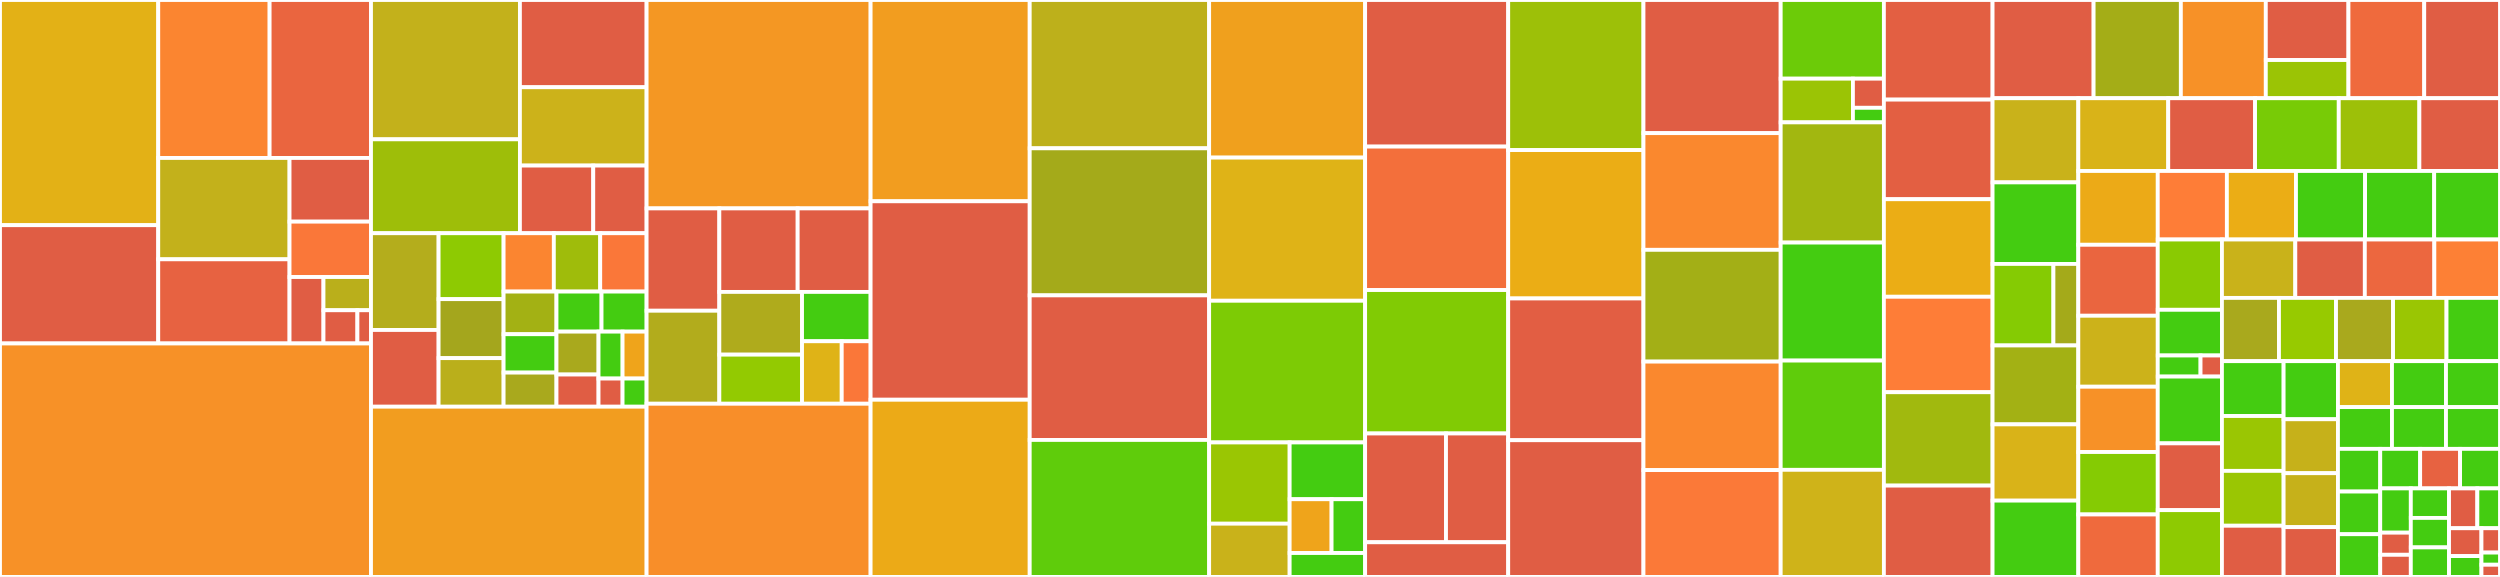 <svg baseProfile="full" width="650" height="150" viewBox="0 0 650 150" version="1.1"
xmlns="http://www.w3.org/2000/svg" xmlns:ev="http://www.w3.org/2001/xml-events"
xmlns:xlink="http://www.w3.org/1999/xlink">

<rect x="0" y="0" width="650" height="150" fill="#333333" stroke="none"/>

<style>rect.s{mask:url(#mask);}</style>
<defs>
  <pattern id="white" width="4" height="4" patternUnits="userSpaceOnUse" patternTransform="rotate(45)">
    <rect width="2" height="2" transform="translate(0,0)" fill="white"></rect>
  </pattern>
  <mask id="mask">
    <rect x="0" y="0" width="100%" height="100%" fill="url(#white)"></rect>
  </mask>
</defs>

<rect x="0" y="0" width="41.144" height="58.548" fill="#e3b116" stroke="white" stroke-width="1" class=" tooltipped" data-content="utils/RFC5892.java"><title>utils/RFC5892.java</title></rect>
<rect x="0" y="58.548" width="41.144" height="30.756" fill="#e05d44" stroke="white" stroke-width="1" class=" tooltipped" data-content="utils/JsonNodeUtil.java"><title>utils/JsonNodeUtil.java</title></rect>
<rect x="41.144" y="0" width="28.956" height="41.069" fill="#fb8530" stroke="white" stroke-width="1" class=" tooltipped" data-content="utils/SetView.java"><title>utils/SetView.java</title></rect>
<rect x="70.1" y="0" width="26.358" height="41.069" fill="#ea653f" stroke="white" stroke-width="1" class=" tooltipped" data-content="utils/AbsoluteIris.java"><title>utils/AbsoluteIris.java</title></rect>
<rect x="41.144" y="41.069" width="34.137" height="26.351" fill="#c3b11b" stroke="white" stroke-width="1" class=" tooltipped" data-content="utils/UnicodeDatabase.java"><title>utils/UnicodeDatabase.java</title></rect>
<rect x="41.144" y="67.42" width="34.137" height="21.885" fill="#e76241" stroke="white" stroke-width="1" class=" tooltipped" data-content="utils/StringChecker.java"><title>utils/StringChecker.java</title></rect>
<rect x="75.281" y="41.069" width="21.177" height="16.558" fill="#e05d44" stroke="white" stroke-width="1" class=" tooltipped" data-content="utils/JsonNodes.java"><title>utils/JsonNodes.java</title></rect>
<rect x="75.281" y="57.628" width="21.177" height="14.399" fill="#fa7739" stroke="white" stroke-width="1" class=" tooltipped" data-content="utils/UCDLoader.java"><title>utils/UCDLoader.java</title></rect>
<rect x="75.281" y="72.026" width="8.824" height="17.278" fill="#e05d44" stroke="white" stroke-width="1" class=" tooltipped" data-content="utils/JsonSchemaRefs.java"><title>utils/JsonSchemaRefs.java</title></rect>
<rect x="84.105" y="72.026" width="12.353" height="8.639" fill="#baaf1b" stroke="white" stroke-width="1" class=" tooltipped" data-content="utils/CachingSupplier.java"><title>utils/CachingSupplier.java</title></rect>
<rect x="84.105" y="80.665" width="8.824" height="8.639" fill="#e05d44" stroke="white" stroke-width="1" class=" tooltipped" data-content="utils/Classes.java"><title>utils/Classes.java</title></rect>
<rect x="92.929" y="80.665" width="3.53" height="8.639" fill="#e05d44" stroke="white" stroke-width="1" class=" tooltipped" data-content="utils/StringUtils.java"><title>utils/StringUtils.java</title></rect>
<rect x="0" y="89.305" width="96.458" height="60.695" fill="#f79127" stroke="white" stroke-width="1" class=" tooltipped" data-content="JsonSchema.java"><title>JsonSchema.java</title></rect>
<rect x="96.458" y="0" width="38.72" height="36.225" fill="#c3b11b" stroke="white" stroke-width="1" class=" tooltipped" data-content="output/HierarchicalOutputUnitFormatter.java"><title>output/HierarchicalOutputUnitFormatter.java</title></rect>
<rect x="96.458" y="36.225" width="38.72" height="24.413" fill="#9ebe09" stroke="white" stroke-width="1" class=" tooltipped" data-content="output/OutputUnitData.java"><title>output/OutputUnitData.java</title></rect>
<rect x="135.178" y="0" width="32.937" height="22.682" fill="#e05d44" stroke="white" stroke-width="1" class=" tooltipped" data-content="output/OutputUnit.java"><title>output/OutputUnit.java</title></rect>
<rect x="135.178" y="22.682" width="32.937" height="20.367" fill="#ccb21a" stroke="white" stroke-width="1" class=" tooltipped" data-content="output/ListOutputUnitFormatter.java"><title>output/ListOutputUnitFormatter.java</title></rect>
<rect x="135.178" y="43.049" width="19.069" height="17.59" fill="#e05d44" stroke="white" stroke-width="1" class=" tooltipped" data-content="output/OutputUnitKey.java"><title>output/OutputUnitKey.java</title></rect>
<rect x="154.247" y="43.049" width="13.868" height="17.59" fill="#e05d44" stroke="white" stroke-width="1" class=" tooltipped" data-content="output/OutputFlag.java"><title>output/OutputFlag.java</title></rect>
<rect x="96.458" y="60.638" width="17.576" height="25.155" fill="#b4ad1c" stroke="white" stroke-width="1" class=" tooltipped" data-content="format/TimeFormat.java"><title>format/TimeFormat.java</title></rect>
<rect x="96.458" y="85.794" width="17.576" height="19.951" fill="#e05d44" stroke="white" stroke-width="1" class=" tooltipped" data-content="format/DateTimeFormat.java"><title>format/DateTimeFormat.java</title></rect>
<rect x="114.035" y="60.638" width="16.9" height="17.14" fill="#8eca02" stroke="white" stroke-width="1" class=" tooltipped" data-content="format/BaseFormatJsonValidator.java"><title>format/BaseFormatJsonValidator.java</title></rect>
<rect x="114.035" y="77.779" width="16.9" height="15.336" fill="#a4a61d" stroke="white" stroke-width="1" class=" tooltipped" data-content="format/PatternFormat.java"><title>format/PatternFormat.java</title></rect>
<rect x="114.035" y="93.115" width="16.9" height="12.63" fill="#baaf1b" stroke="white" stroke-width="1" class=" tooltipped" data-content="format/IriFormat.java"><title>format/IriFormat.java</title></rect>
<rect x="130.935" y="60.638" width="13.064" height="15.172" fill="#fb8530" stroke="white" stroke-width="1" class=" tooltipped" data-content="format/DurationFormat.java"><title>format/DurationFormat.java</title></rect>
<rect x="143.998" y="60.638" width="12.059" height="15.172" fill="#9fbc0b" stroke="white" stroke-width="1" class=" tooltipped" data-content="format/UriFormat.java"><title>format/UriFormat.java</title></rect>
<rect x="156.057" y="60.638" width="12.059" height="15.172" fill="#fa7739" stroke="white" stroke-width="1" class=" tooltipped" data-content="format/IriReferenceFormat.java"><title>format/IriReferenceFormat.java</title></rect>
<rect x="130.935" y="75.81" width="13.752" height="11.087" fill="#a3b114" stroke="white" stroke-width="1" class=" tooltipped" data-content="format/UriReferenceFormat.java"><title>format/UriReferenceFormat.java</title></rect>
<rect x="130.935" y="86.897" width="13.752" height="9.978" fill="#4c1" stroke="white" stroke-width="1" class=" tooltipped" data-content="format/IPv6Format.java"><title>format/IPv6Format.java</title></rect>
<rect x="130.935" y="96.875" width="13.752" height="8.869" fill="#a9a91d" stroke="white" stroke-width="1" class=" tooltipped" data-content="format/RegexFormat.java"><title>format/RegexFormat.java</title></rect>
<rect x="144.687" y="75.81" width="11.714" height="10.412" fill="#4c1" stroke="white" stroke-width="1" class=" tooltipped" data-content="format/EmailFormat.java"><title>format/EmailFormat.java</title></rect>
<rect x="156.401" y="75.81" width="11.714" height="10.412" fill="#4c1" stroke="white" stroke-width="1" class=" tooltipped" data-content="format/IdnEmailFormat.java"><title>format/IdnEmailFormat.java</title></rect>
<rect x="144.687" y="86.222" width="10.934" height="11.156" fill="#a9a91d" stroke="white" stroke-width="1" class=" tooltipped" data-content="format/DateFormat.java"><title>format/DateFormat.java</title></rect>
<rect x="144.687" y="97.378" width="10.934" height="8.367" fill="#e05d44" stroke="white" stroke-width="1" class=" tooltipped" data-content="format/BaseFormat.java"><title>format/BaseFormat.java</title></rect>
<rect x="155.62" y="86.222" width="6.248" height="12.201" fill="#4c1" stroke="white" stroke-width="1" class=" tooltipped" data-content="format/AbstractRFC3986Format.java"><title>format/AbstractRFC3986Format.java</title></rect>
<rect x="161.868" y="86.222" width="6.248" height="12.201" fill="#efa41b" stroke="white" stroke-width="1" class=" tooltipped" data-content="format/IdnHostnameFormat.java"><title>format/IdnHostnameFormat.java</title></rect>
<rect x="155.62" y="98.424" width="6.248" height="7.321" fill="#e05d44" stroke="white" stroke-width="1" class=" tooltipped" data-content="format/AbstractFormat.java"><title>format/AbstractFormat.java</title></rect>
<rect x="161.868" y="98.424" width="6.248" height="7.321" fill="#4c1" stroke="white" stroke-width="1" class=" tooltipped" data-content="format/IPv6AwareEmailValidator.java"><title>format/IPv6AwareEmailValidator.java</title></rect>
<rect x="96.458" y="105.745" width="71.658" height="44.255" fill="#f29d1f" stroke="white" stroke-width="1" class=" tooltipped" data-content="ItemsValidator.java"><title>ItemsValidator.java</title></rect>
<rect x="168.116" y="0" width="58.241" height="54.188" fill="#f49723" stroke="white" stroke-width="1" class=" tooltipped" data-content="JsonSchemaFactory.java"><title>JsonSchemaFactory.java</title></rect>
<rect x="168.116" y="54.188" width="18.913" height="26.602" fill="#e05d44" stroke="white" stroke-width="1" class=" tooltipped" data-content="resource/UriSchemaLoader.java"><title>resource/UriSchemaLoader.java</title></rect>
<rect x="168.116" y="80.79" width="18.913" height="24.183" fill="#b2ac1c" stroke="white" stroke-width="1" class=" tooltipped" data-content="resource/DefaultSchemaLoader.java"><title>resource/DefaultSchemaLoader.java</title></rect>
<rect x="187.029" y="54.188" width="20.366" height="21.71" fill="#e05d44" stroke="white" stroke-width="1" class=" tooltipped" data-content="resource/SchemaMappers.java"><title>resource/SchemaMappers.java</title></rect>
<rect x="207.395" y="54.188" width="18.962" height="21.71" fill="#e05d44" stroke="white" stroke-width="1" class=" tooltipped" data-content="resource/SchemaLoaders.java"><title>resource/SchemaLoaders.java</title></rect>
<rect x="187.029" y="75.898" width="21.499" height="16.311" fill="#afab1c" stroke="white" stroke-width="1" class=" tooltipped" data-content="resource/ClasspathSchemaLoader.java"><title>resource/ClasspathSchemaLoader.java</title></rect>
<rect x="187.029" y="92.209" width="21.499" height="12.765" fill="#93ca01" stroke="white" stroke-width="1" class=" tooltipped" data-content="resource/MapSchemaLoader.java"><title>resource/MapSchemaLoader.java</title></rect>
<rect x="208.528" y="75.898" width="17.828" height="12.827" fill="#4c1" stroke="white" stroke-width="1" class=" tooltipped" data-content="resource/MapSchemaMapper.java"><title>resource/MapSchemaMapper.java</title></rect>
<rect x="208.528" y="88.726" width="10.322" height="16.248" fill="#dfb317" stroke="white" stroke-width="1" class=" tooltipped" data-content="resource/MetaSchemaMapper.java"><title>resource/MetaSchemaMapper.java</title></rect>
<rect x="218.85" y="88.726" width="7.507" height="16.248" fill="#fa7739" stroke="white" stroke-width="1" class=" tooltipped" data-content="resource/PrefixSchemaMapper.java"><title>resource/PrefixSchemaMapper.java</title></rect>
<rect x="168.116" y="104.974" width="58.241" height="45.026" fill="#f88e29" stroke="white" stroke-width="1" class=" tooltipped" data-content="JsonMetaSchema.java"><title>JsonMetaSchema.java</title></rect>
<rect x="226.357" y="0" width="41.368" height="52.334" fill="#f29d1f" stroke="white" stroke-width="1" class=" tooltipped" data-content="BaseJsonValidator.java"><title>BaseJsonValidator.java</title></rect>
<rect x="226.357" y="52.334" width="41.368" height="51.597" fill="#e05d44" stroke="white" stroke-width="1" class=" tooltipped" data-content="SchemaValidatorsConfig.java"><title>SchemaValidatorsConfig.java</title></rect>
<rect x="226.357" y="103.931" width="41.368" height="46.069" fill="#ecaa17" stroke="white" stroke-width="1" class=" tooltipped" data-content="RefValidator.java"><title>RefValidator.java</title></rect>
<rect x="267.725" y="0" width="46.654" height="38.562" fill="#bdb01b" stroke="white" stroke-width="1" class=" tooltipped" data-content="OneOfValidator.java"><title>OneOfValidator.java</title></rect>
<rect x="267.725" y="38.562" width="46.654" height="38.235" fill="#a4aa1a" stroke="white" stroke-width="1" class=" tooltipped" data-content="SchemaLocation.java"><title>SchemaLocation.java</title></rect>
<rect x="267.725" y="76.797" width="46.654" height="37.582" fill="#e05d44" stroke="white" stroke-width="1" class=" tooltipped" data-content="ValidationMessage.java"><title>ValidationMessage.java</title></rect>
<rect x="267.725" y="114.379" width="46.654" height="35.621" fill="#5fcc0b" stroke="white" stroke-width="1" class=" tooltipped" data-content="PropertiesValidator.java"><title>PropertiesValidator.java</title></rect>
<rect x="314.378" y="0" width="40.555" height="40.977" fill="#f0a01d" stroke="white" stroke-width="1" class=" tooltipped" data-content="AdditionalPropertiesValidator.java"><title>AdditionalPropertiesValidator.java</title></rect>
<rect x="314.378" y="40.977" width="40.555" height="37.218" fill="#dfb317" stroke="white" stroke-width="1" class=" tooltipped" data-content="JsonNodePath.java"><title>JsonNodePath.java</title></rect>
<rect x="314.378" y="78.195" width="40.555" height="36.842" fill="#7dcb05" stroke="white" stroke-width="1" class=" tooltipped" data-content="ValidatorTypeCode.java"><title>ValidatorTypeCode.java</title></rect>
<rect x="314.378" y="115.038" width="20.932" height="21.123" fill="#9ac603" stroke="white" stroke-width="1" class=" tooltipped" data-content="walk/WalkEvent.java"><title>walk/WalkEvent.java</title></rect>
<rect x="314.378" y="136.161" width="20.932" height="13.839" fill="#c9b21a" stroke="white" stroke-width="1" class=" tooltipped" data-content="walk/AbstractWalkListenerRunner.java"><title>walk/AbstractWalkListenerRunner.java</title></rect>
<rect x="335.31" y="115.038" width="19.623" height="14.762" fill="#4c1" stroke="white" stroke-width="1" class=" tooltipped" data-content="walk/DefaultKeywordWalkListenerRunner.java"><title>walk/DefaultKeywordWalkListenerRunner.java</title></rect>
<rect x="335.31" y="129.799" width="10.902" height="13.985" fill="#efa41b" stroke="white" stroke-width="1" class=" tooltipped" data-content="walk/WalkFlow.java"><title>walk/WalkFlow.java</title></rect>
<rect x="346.212" y="129.799" width="8.722" height="13.985" fill="#4c1" stroke="white" stroke-width="1" class=" tooltipped" data-content="walk/DefaultPropertyWalkListenerRunner.java"><title>walk/DefaultPropertyWalkListenerRunner.java</title></rect>
<rect x="335.31" y="143.784" width="19.623" height="6.216" fill="#4c1" stroke="white" stroke-width="1" class=" tooltipped" data-content="walk/DefaultItemWalkListenerRunner.java"><title>walk/DefaultItemWalkListenerRunner.java</title></rect>
<rect x="354.934" y="0" width="37.201" height="38.115" fill="#e05d44" stroke="white" stroke-width="1" class=" tooltipped" data-content="PathType.java"><title>PathType.java</title></rect>
<rect x="354.934" y="38.115" width="37.201" height="37.295" fill="#f36f3b" stroke="white" stroke-width="1" class=" tooltipped" data-content="PrefixItemsValidator.java"><title>PrefixItemsValidator.java</title></rect>
<rect x="354.934" y="75.41" width="37.201" height="37.295" fill="#81cb04" stroke="white" stroke-width="1" class=" tooltipped" data-content="AnyOfValidator.java"><title>AnyOfValidator.java</title></rect>
<rect x="354.934" y="112.705" width="21.027" height="28.279" fill="#e05d44" stroke="white" stroke-width="1" class=" tooltipped" data-content="annotation/JsonNodeAnnotation.java"><title>annotation/JsonNodeAnnotation.java</title></rect>
<rect x="375.96" y="112.705" width="16.174" height="28.279" fill="#e05d44" stroke="white" stroke-width="1" class=" tooltipped" data-content="annotation/JsonNodeAnnotationPredicate.java"><title>annotation/JsonNodeAnnotationPredicate.java</title></rect>
<rect x="354.934" y="140.984" width="37.201" height="9.016" fill="#e05d44" stroke="white" stroke-width="1" class=" tooltipped" data-content="annotation/JsonNodeAnnotations.java"><title>annotation/JsonNodeAnnotations.java</title></rect>
<rect x="392.134" y="0" width="35.168" height="39.017" fill="#9dc008" stroke="white" stroke-width="1" class=" tooltipped" data-content="UnevaluatedItemsValidator.java"><title>UnevaluatedItemsValidator.java</title></rect>
<rect x="392.134" y="39.017" width="35.168" height="38.584" fill="#ebad15" stroke="white" stroke-width="1" class=" tooltipped" data-content="ContainsValidator.java"><title>ContainsValidator.java</title></rect>
<rect x="392.134" y="77.601" width="35.168" height="36.85" fill="#e25e43" stroke="white" stroke-width="1" class=" tooltipped" data-content="ItemsValidator202012.java"><title>ItemsValidator202012.java</title></rect>
<rect x="392.134" y="114.451" width="35.168" height="35.549" fill="#e05d44" stroke="white" stroke-width="1" class=" tooltipped" data-content="DynamicRefValidator.java"><title>DynamicRefValidator.java</title></rect>
<rect x="427.303" y="0" width="35.676" height="34.615" fill="#e05d44" stroke="white" stroke-width="1" class=" tooltipped" data-content="RecursiveRefValidator.java"><title>RecursiveRefValidator.java</title></rect>
<rect x="427.303" y="34.615" width="35.676" height="30.342" fill="#fa882e" stroke="white" stroke-width="1" class=" tooltipped" data-content="ValidationMessageHandler.java"><title>ValidationMessageHandler.java</title></rect>
<rect x="427.303" y="64.957" width="35.676" height="29.06" fill="#a3af16" stroke="white" stroke-width="1" class=" tooltipped" data-content="UnevaluatedPropertiesValidator.java"><title>UnevaluatedPropertiesValidator.java</title></rect>
<rect x="427.303" y="94.017" width="35.676" height="28.205" fill="#fa882e" stroke="white" stroke-width="1" class=" tooltipped" data-content="AbsoluteIri.java"><title>AbsoluteIri.java</title></rect>
<rect x="427.303" y="122.222" width="35.676" height="27.778" fill="#fb7938" stroke="white" stroke-width="1" class=" tooltipped" data-content="EnumValidator.java"><title>EnumValidator.java</title></rect>
<rect x="462.979" y="0" width="26.833" height="20.455" fill="#6ccb08" stroke="white" stroke-width="1" class=" tooltipped" data-content="i18n/ResourceBundleMessageSource.java"><title>i18n/ResourceBundleMessageSource.java</title></rect>
<rect x="462.979" y="20.455" width="18.783" height="11.364" fill="#9bc405" stroke="white" stroke-width="1" class=" tooltipped" data-content="i18n/Locales.java"><title>i18n/Locales.java</title></rect>
<rect x="481.762" y="20.455" width="8.05" height="7.576" fill="#e05d44" stroke="white" stroke-width="1" class=" tooltipped" data-content="i18n/DefaultMessageSource.java"><title>i18n/DefaultMessageSource.java</title></rect>
<rect x="481.762" y="28.03" width="8.05" height="3.788" fill="#4c1" stroke="white" stroke-width="1" class=" tooltipped" data-content="i18n/MessageSource.java"><title>i18n/MessageSource.java</title></rect>
<rect x="462.979" y="31.818" width="26.833" height="31.25" fill="#a2b710" stroke="white" stroke-width="1" class=" tooltipped" data-content="IfValidator.java"><title>IfValidator.java</title></rect>
<rect x="462.979" y="63.068" width="26.833" height="30.682" fill="#4c1" stroke="white" stroke-width="1" class=" tooltipped" data-content="PatternPropertiesValidator.java"><title>PatternPropertiesValidator.java</title></rect>
<rect x="462.979" y="93.75" width="26.833" height="28.409" fill="#5fcc0b" stroke="white" stroke-width="1" class=" tooltipped" data-content="AllOfValidator.java"><title>AllOfValidator.java</title></rect>
<rect x="462.979" y="122.159" width="26.833" height="27.841" fill="#cfb319" stroke="white" stroke-width="1" class=" tooltipped" data-content="ExecutionContext.java"><title>ExecutionContext.java</title></rect>
<rect x="489.812" y="0" width="28.256" height="25.899" fill="#e35f42" stroke="white" stroke-width="1" class=" tooltipped" data-content="MinimumValidator.java"><title>MinimumValidator.java</title></rect>
<rect x="489.812" y="25.899" width="28.256" height="25.899" fill="#e35f42" stroke="white" stroke-width="1" class=" tooltipped" data-content="MaximumValidator.java"><title>MaximumValidator.java</title></rect>
<rect x="489.812" y="51.799" width="28.256" height="25.36" fill="#ebad15" stroke="white" stroke-width="1" class=" tooltipped" data-content="TypeFactory.java"><title>TypeFactory.java</title></rect>
<rect x="489.812" y="77.158" width="28.256" height="24.82" fill="#fe7d37" stroke="white" stroke-width="1" class=" tooltipped" data-content="UnionTypeValidator.java"><title>UnionTypeValidator.java</title></rect>
<rect x="489.812" y="101.978" width="28.256" height="24.281" fill="#a1b90e" stroke="white" stroke-width="1" class=" tooltipped" data-content="DependenciesValidator.java"><title>DependenciesValidator.java</title></rect>
<rect x="489.812" y="126.259" width="28.256" height="23.741" fill="#e05d44" stroke="white" stroke-width="1" class=" tooltipped" data-content="ExclusiveMinimumValidator.java"><title>ExclusiveMinimumValidator.java</title></rect>
<rect x="518.069" y="0" width="26.267" height="25.539" fill="#e05d44" stroke="white" stroke-width="1" class=" tooltipped" data-content="ExclusiveMaximumValidator.java"><title>ExclusiveMaximumValidator.java</title></rect>
<rect x="544.336" y="0" width="22.685" height="25.539" fill="#a4ad17" stroke="white" stroke-width="1" class=" tooltipped" data-content="MinMaxContainsValidator.java"><title>MinMaxContainsValidator.java</title></rect>
<rect x="567.021" y="0" width="22.088" height="25.539" fill="#f79127" stroke="white" stroke-width="1" class=" tooltipped" data-content="ContentMediaTypeValidator.java"><title>ContentMediaTypeValidator.java</title></rect>
<rect x="589.109" y="0" width="21.491" height="15.607" fill="#e05d44" stroke="white" stroke-width="1" class=" tooltipped" data-content="result/JsonNodeResult.java"><title>result/JsonNodeResult.java</title></rect>
<rect x="589.109" y="15.607" width="21.491" height="9.932" fill="#9bc405" stroke="white" stroke-width="1" class=" tooltipped" data-content="result/JsonNodeResults.java"><title>result/JsonNodeResults.java</title></rect>
<rect x="610.6" y="0" width="19.7" height="25.539" fill="#ef6a3d" stroke="white" stroke-width="1" class=" tooltipped" data-content="FormatValidator.java"><title>FormatValidator.java</title></rect>
<rect x="630.3" y="0" width="19.7" height="25.539" fill="#e05d44" stroke="white" stroke-width="1" class=" tooltipped" data-content="Vocabulary.java"><title>Vocabulary.java</title></rect>
<rect x="518.069" y="25.539" width="22.295" height="21.883" fill="#c9b21a" stroke="white" stroke-width="1" class=" tooltipped" data-content="DependentSchemas.java"><title>DependentSchemas.java</title></rect>
<rect x="518.069" y="47.422" width="22.295" height="21.199" fill="#4c1" stroke="white" stroke-width="1" class=" tooltipped" data-content="Formats.java"><title>Formats.java</title></rect>
<rect x="518.069" y="68.622" width="15.822" height="21.199" fill="#85cb03" stroke="white" stroke-width="1" class=" tooltipped" data-content="oas/OpenApi31.java"><title>oas/OpenApi31.java</title></rect>
<rect x="533.891" y="68.622" width="6.473" height="21.199" fill="#a4aa1a" stroke="white" stroke-width="1" class=" tooltipped" data-content="oas/OpenApi30.java"><title>oas/OpenApi30.java</title></rect>
<rect x="518.069" y="89.821" width="22.295" height="20.516" fill="#a3b114" stroke="white" stroke-width="1" class=" tooltipped" data-content="DefaultJsonMetaSchemaFactory.java"><title>DefaultJsonMetaSchemaFactory.java</title></rect>
<rect x="518.069" y="110.337" width="22.295" height="19.832" fill="#d9b318" stroke="white" stroke-width="1" class=" tooltipped" data-content="MessageSourceValidationMessage.java"><title>MessageSourceValidationMessage.java</title></rect>
<rect x="518.069" y="130.168" width="22.295" height="19.832" fill="#4c1" stroke="white" stroke-width="1" class=" tooltipped" data-content="SpecVersionDetector.java"><title>SpecVersionDetector.java</title></rect>
<rect x="540.364" y="25.539" width="23.378" height="18.912" fill="#d9b318" stroke="white" stroke-width="1" class=" tooltipped" data-content="CollectorContext.java"><title>CollectorContext.java</title></rect>
<rect x="563.742" y="25.539" width="22.572" height="18.912" fill="#e05d44" stroke="white" stroke-width="1" class=" tooltipped" data-content="NotValidator.java"><title>NotValidator.java</title></rect>
<rect x="586.314" y="25.539" width="21.766" height="18.912" fill="#78cb06" stroke="white" stroke-width="1" class=" tooltipped" data-content="DependentRequired.java"><title>DependentRequired.java</title></rect>
<rect x="608.08" y="25.539" width="20.96" height="18.912" fill="#9dc008" stroke="white" stroke-width="1" class=" tooltipped" data-content="PropertyNamesValidator.java"><title>PropertyNamesValidator.java</title></rect>
<rect x="629.04" y="25.539" width="20.96" height="18.912" fill="#e05d44" stroke="white" stroke-width="1" class=" tooltipped" data-content="PatternValidator.java"><title>PatternValidator.java</title></rect>
<rect x="540.364" y="44.452" width="20.656" height="19.191" fill="#ecaa17" stroke="white" stroke-width="1" class=" tooltipped" data-content="OutputFormat.java"><title>OutputFormat.java</title></rect>
<rect x="540.364" y="63.642" width="20.656" height="18.452" fill="#ea653f" stroke="white" stroke-width="1" class=" tooltipped" data-content="MultipleOfValidator.java"><title>MultipleOfValidator.java</title></rect>
<rect x="540.364" y="82.095" width="20.656" height="18.452" fill="#ccb21a" stroke="white" stroke-width="1" class=" tooltipped" data-content="ValidationContext.java"><title>ValidationContext.java</title></rect>
<rect x="540.364" y="100.547" width="20.656" height="16.976" fill="#f79127" stroke="white" stroke-width="1" class=" tooltipped" data-content="ContentEncodingValidator.java"><title>ContentEncodingValidator.java</title></rect>
<rect x="540.364" y="117.524" width="20.656" height="16.238" fill="#85cb03" stroke="white" stroke-width="1" class=" tooltipped" data-content="RequiredValidator.java"><title>RequiredValidator.java</title></rect>
<rect x="540.364" y="133.762" width="20.656" height="16.238" fill="#ef6a3d" stroke="white" stroke-width="1" class=" tooltipped" data-content="ValidatorState.java"><title>ValidatorState.java</title></rect>
<rect x="561.02" y="44.452" width="17.967" height="17.82" fill="#fe7d37" stroke="white" stroke-width="1" class=" tooltipped" data-content="DiscriminatorValidator.java"><title>DiscriminatorValidator.java</title></rect>
<rect x="578.987" y="44.452" width="17.967" height="17.82" fill="#ebad15" stroke="white" stroke-width="1" class=" tooltipped" data-content="NotAllowedValidator.java"><title>NotAllowedValidator.java</title></rect>
<rect x="596.954" y="44.452" width="17.967" height="17.82" fill="#4c1" stroke="white" stroke-width="1" class=" tooltipped" data-content="ExecutionConfig.java"><title>ExecutionConfig.java</title></rect>
<rect x="614.921" y="44.452" width="17.967" height="17.82" fill="#4c1" stroke="white" stroke-width="1" class=" tooltipped" data-content="Version202012.java"><title>Version202012.java</title></rect>
<rect x="632.888" y="44.452" width="17.112" height="17.82" fill="#4c1" stroke="white" stroke-width="1" class=" tooltipped" data-content="Version201909.java"><title>Version201909.java</title></rect>
<rect x="561.02" y="62.272" width="16.684" height="18.277" fill="#8aca02" stroke="white" stroke-width="1" class=" tooltipped" data-content="Vocabularies.java"><title>Vocabularies.java</title></rect>
<rect x="561.02" y="80.548" width="16.684" height="11.88" fill="#4c1" stroke="white" stroke-width="1" class=" tooltipped" data-content="regex/JoniRegularExpression.java"><title>regex/JoniRegularExpression.java</title></rect>
<rect x="561.02" y="92.428" width="11.123" height="5.483" fill="#4c1" stroke="white" stroke-width="1" class=" tooltipped" data-content="regex/JDKRegularExpression.java"><title>regex/JDKRegularExpression.java</title></rect>
<rect x="572.142" y="92.428" width="5.561" height="5.483" fill="#e05d44" stroke="white" stroke-width="1" class=" tooltipped" data-content="regex/RegularExpression.java"><title>regex/RegularExpression.java</title></rect>
<rect x="561.02" y="97.911" width="16.684" height="17.363" fill="#4c1" stroke="white" stroke-width="1" class=" tooltipped" data-content="TypeValidator.java"><title>TypeValidator.java</title></rect>
<rect x="561.02" y="115.274" width="16.684" height="17.363" fill="#e05d44" stroke="white" stroke-width="1" class=" tooltipped" data-content="MinItemsValidator.java"><title>MinItemsValidator.java</title></rect>
<rect x="561.02" y="132.637" width="16.684" height="17.363" fill="#8eca02" stroke="white" stroke-width="1" class=" tooltipped" data-content="NonValidationKeyword.java"><title>NonValidationKeyword.java</title></rect>
<rect x="577.704" y="62.272" width="19.078" height="15.184" fill="#c9b21a" stroke="white" stroke-width="1" class=" tooltipped" data-content="AbstractJsonValidator.java"><title>AbstractJsonValidator.java</title></rect>
<rect x="596.782" y="62.272" width="18.074" height="15.184" fill="#e05d44" stroke="white" stroke-width="1" class=" tooltipped" data-content="MaxItemsValidator.java"><title>MaxItemsValidator.java</title></rect>
<rect x="614.856" y="62.272" width="18.074" height="15.184" fill="#ec673f" stroke="white" stroke-width="1" class=" tooltipped" data-content="AnnotationKeyword.java"><title>AnnotationKeyword.java</title></rect>
<rect x="632.93" y="62.272" width="17.07" height="15.184" fill="#fd8035" stroke="white" stroke-width="1" class=" tooltipped" data-content="JsonSchemaIdValidator.java"><title>JsonSchemaIdValidator.java</title></rect>
<rect x="577.704" y="77.455" width="14.83" height="16.449" fill="#a9a91d" stroke="white" stroke-width="1" class=" tooltipped" data-content="UniqueItemsValidator.java"><title>UniqueItemsValidator.java</title></rect>
<rect x="592.534" y="77.455" width="14.83" height="16.449" fill="#97ca00" stroke="white" stroke-width="1" class=" tooltipped" data-content="SpecVersion.java"><title>SpecVersion.java</title></rect>
<rect x="607.364" y="77.455" width="14.83" height="16.449" fill="#a9a91d" stroke="white" stroke-width="1" class=" tooltipped" data-content="FormatKeyword.java"><title>FormatKeyword.java</title></rect>
<rect x="622.194" y="77.455" width="13.903" height="16.449" fill="#9ac603" stroke="white" stroke-width="1" class=" tooltipped" data-content="Format.java"><title>Format.java</title></rect>
<rect x="636.097" y="77.455" width="13.903" height="16.449" fill="#4c1" stroke="white" stroke-width="1" class=" tooltipped" data-content="DiscriminatorContext.java"><title>DiscriminatorContext.java</title></rect>
<rect x="577.704" y="93.904" width="16.036" height="14.262" fill="#4c1" stroke="white" stroke-width="1" class=" tooltipped" data-content="JsonType.java"><title>JsonType.java</title></rect>
<rect x="577.704" y="108.166" width="16.036" height="14.262" fill="#9ac603" stroke="white" stroke-width="1" class=" tooltipped" data-content="MinLengthValidator.java"><title>MinLengthValidator.java</title></rect>
<rect x="577.704" y="122.428" width="16.036" height="14.262" fill="#9ac603" stroke="white" stroke-width="1" class=" tooltipped" data-content="MaxLengthValidator.java"><title>MaxLengthValidator.java</title></rect>
<rect x="577.704" y="136.689" width="16.036" height="13.311" fill="#e05d44" stroke="white" stroke-width="1" class=" tooltipped" data-content="AbstractKeyword.java"><title>AbstractKeyword.java</title></rect>
<rect x="593.739" y="93.904" width="14.133" height="15.103" fill="#4c1" stroke="white" stroke-width="1" class=" tooltipped" data-content="ConstValidator.java"><title>ConstValidator.java</title></rect>
<rect x="593.739" y="109.007" width="14.133" height="14.024" fill="#c6b11a" stroke="white" stroke-width="1" class=" tooltipped" data-content="MinPropertiesValidator.java"><title>MinPropertiesValidator.java</title></rect>
<rect x="593.739" y="123.031" width="14.133" height="14.024" fill="#c6b11a" stroke="white" stroke-width="1" class=" tooltipped" data-content="MaxPropertiesValidator.java"><title>MaxPropertiesValidator.java</title></rect>
<rect x="593.739" y="137.055" width="14.133" height="12.945" fill="#e05d44" stroke="white" stroke-width="1" class=" tooltipped" data-content="JsonSchemaException.java"><title>JsonSchemaException.java</title></rect>
<rect x="607.872" y="93.904" width="14.043" height="11.943" fill="#dfb317" stroke="white" stroke-width="1" class=" tooltipped" data-content="WriteOnlyValidator.java"><title>WriteOnlyValidator.java</title></rect>
<rect x="621.915" y="93.904" width="14.043" height="11.943" fill="#4c1" stroke="white" stroke-width="1" class=" tooltipped" data-content="ApplyDefaultsStrategy.java"><title>ApplyDefaultsStrategy.java</title></rect>
<rect x="635.957" y="93.904" width="14.043" height="11.943" fill="#4c1" stroke="white" stroke-width="1" class=" tooltipped" data-content="ReadOnlyValidator.java"><title>ReadOnlyValidator.java</title></rect>
<rect x="607.872" y="105.847" width="14.043" height="10.857" fill="#4c1" stroke="white" stroke-width="1" class=" tooltipped" data-content="Version4.java"><title>Version4.java</title></rect>
<rect x="621.915" y="105.847" width="14.043" height="10.857" fill="#4c1" stroke="white" stroke-width="1" class=" tooltipped" data-content="Version6.java"><title>Version6.java</title></rect>
<rect x="635.957" y="105.847" width="14.043" height="10.857" fill="#4c1" stroke="white" stroke-width="1" class=" tooltipped" data-content="Version7.java"><title>Version7.java</title></rect>
<rect x="607.872" y="116.705" width="10.99" height="11.098" fill="#4c1" stroke="white" stroke-width="1" class=" tooltipped" data-content="DisallowUnknownKeywordFactory.java"><title>DisallowUnknownKeywordFactory.java</title></rect>
<rect x="607.872" y="127.803" width="10.99" height="11.098" fill="#4c1" stroke="white" stroke-width="1" class=" tooltipped" data-content="FalseValidator.java"><title>FalseValidator.java</title></rect>
<rect x="607.872" y="138.902" width="10.99" height="11.098" fill="#4c1" stroke="white" stroke-width="1" class=" tooltipped" data-content="UnknownKeywordFactory.java"><title>UnknownKeywordFactory.java</title></rect>
<rect x="618.862" y="116.705" width="10.379" height="10.282" fill="#4c1" stroke="white" stroke-width="1" class=" tooltipped" data-content="ValidationResult.java"><title>ValidationResult.java</title></rect>
<rect x="629.241" y="116.705" width="10.379" height="10.282" fill="#e76241" stroke="white" stroke-width="1" class=" tooltipped" data-content="FailFastAssertionException.java"><title>FailFastAssertionException.java</title></rect>
<rect x="639.621" y="116.705" width="10.379" height="10.282" fill="#4c1" stroke="white" stroke-width="1" class=" tooltipped" data-content="CachedSupplier.java"><title>CachedSupplier.java</title></rect>
<rect x="618.862" y="126.987" width="7.95" height="11.507" fill="#4c1" stroke="white" stroke-width="1" class=" tooltipped" data-content="DisallowUnknownJsonMetaSchemaFactory.java"><title>DisallowUnknownJsonMetaSchemaFactory.java</title></rect>
<rect x="618.862" y="138.493" width="7.95" height="5.753" fill="#e05d44" stroke="white" stroke-width="1" class=" tooltipped" data-content="serialization/JsonMapperFactory.java"><title>serialization/JsonMapperFactory.java</title></rect>
<rect x="618.862" y="144.247" width="7.95" height="5.753" fill="#e05d44" stroke="white" stroke-width="1" class=" tooltipped" data-content="serialization/YamlMapperFactory.java"><title>serialization/YamlMapperFactory.java</title></rect>
<rect x="626.812" y="126.987" width="9.938" height="7.671" fill="#4c1" stroke="white" stroke-width="1" class=" tooltipped" data-content="TrueValidator.java"><title>TrueValidator.java</title></rect>
<rect x="626.812" y="134.658" width="9.938" height="7.671" fill="#4c1" stroke="white" stroke-width="1" class=" tooltipped" data-content="InvalidSchemaException.java"><title>InvalidSchemaException.java</title></rect>
<rect x="626.812" y="142.329" width="9.938" height="7.671" fill="#4c1" stroke="white" stroke-width="1" class=" tooltipped" data-content="JsonValidator.java"><title>JsonValidator.java</title></rect>
<rect x="636.75" y="126.987" width="7.361" height="10.356" fill="#e05d44" stroke="white" stroke-width="1" class=" tooltipped" data-content="CustomErrorMessageType.java"><title>CustomErrorMessageType.java</title></rect>
<rect x="644.111" y="126.987" width="5.889" height="10.356" fill="#4c1" stroke="white" stroke-width="1" class=" tooltipped" data-content="JsonSchemaRef.java"><title>JsonSchemaRef.java</title></rect>
<rect x="636.75" y="137.343" width="8.432" height="7.233" fill="#e05d44" stroke="white" stroke-width="1" class=" tooltipped" data-content="InvalidSchemaRefException.java"><title>InvalidSchemaRefException.java</title></rect>
<rect x="636.75" y="144.576" width="8.432" height="5.424" fill="#4c1" stroke="white" stroke-width="1" class=" tooltipped" data-content="InputFormat.java"><title>InputFormat.java</title></rect>
<rect x="645.182" y="137.343" width="4.818" height="6.329" fill="#e05d44" stroke="white" stroke-width="1" class=" tooltipped" data-content="AbstractCollector.java"><title>AbstractCollector.java</title></rect>
<rect x="645.182" y="143.671" width="4.818" height="3.164" fill="#4c1" stroke="white" stroke-width="1" class=" tooltipped" data-content="ErrorMessageType.java"><title>ErrorMessageType.java</title></rect>
<rect x="645.182" y="146.836" width="4.818" height="3.164" fill="#e05d44" stroke="white" stroke-width="1" class=" tooltipped" data-content="SchemaId.java"><title>SchemaId.java</title></rect>
</svg>